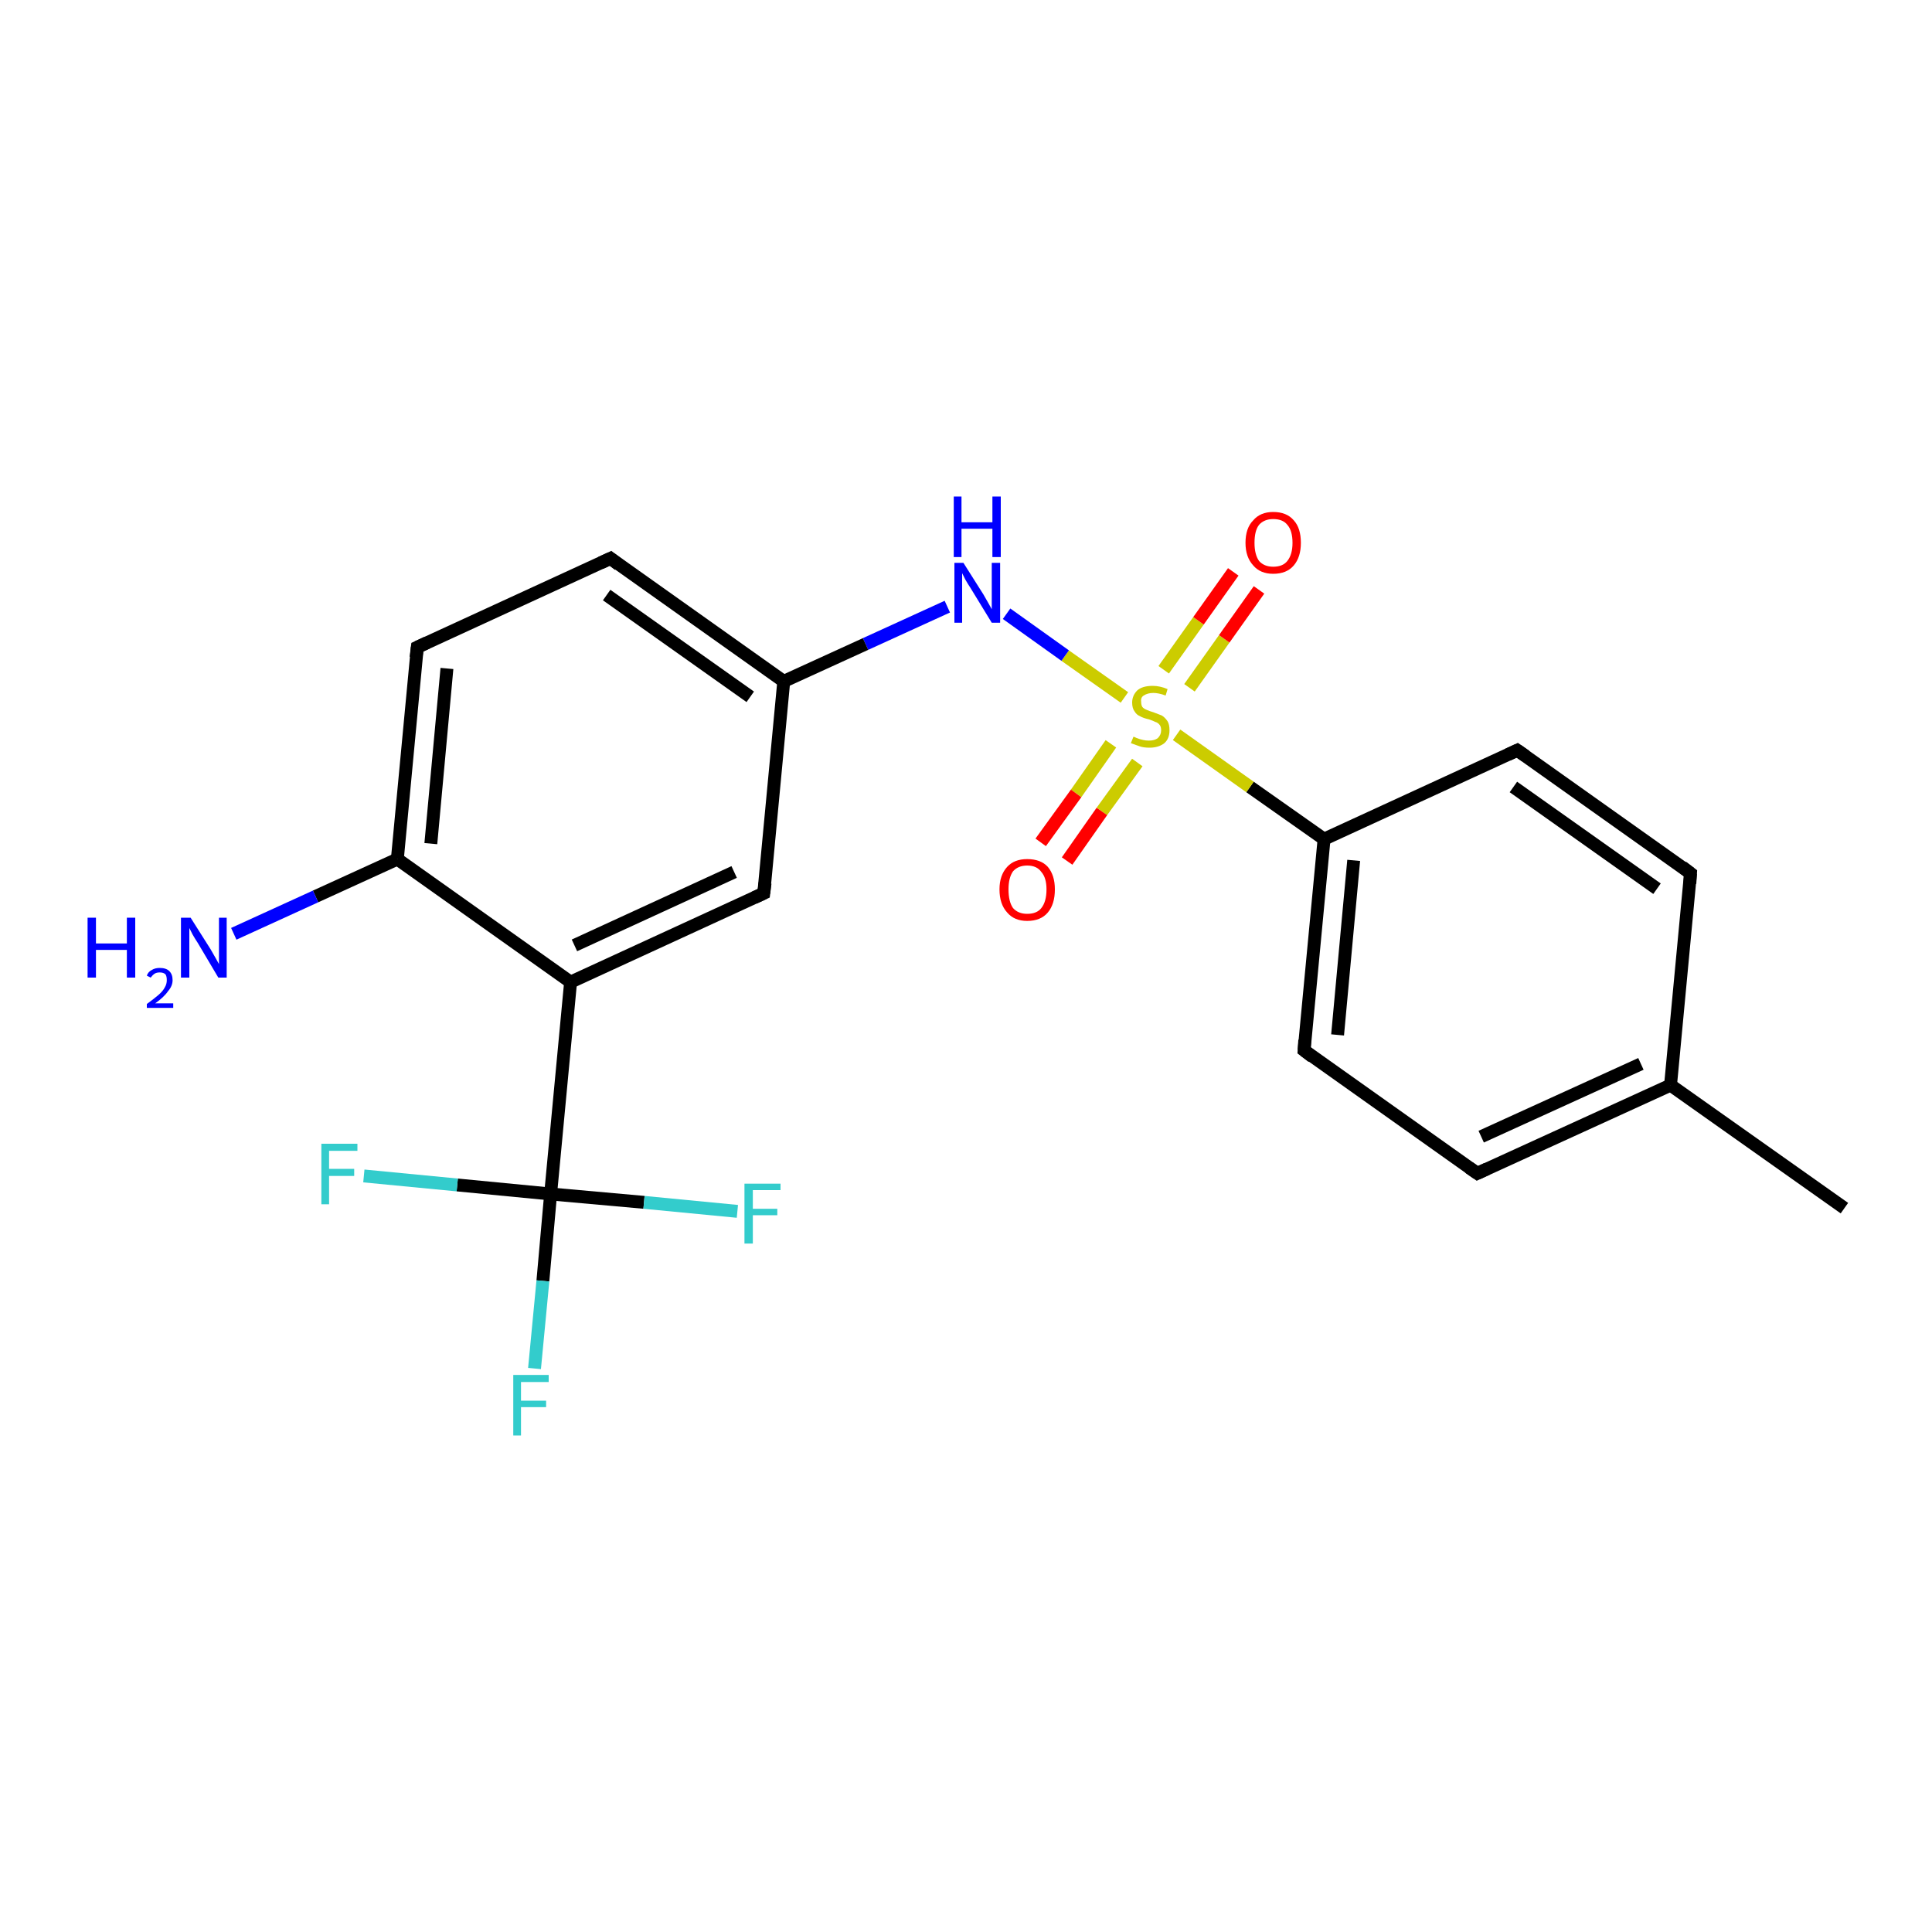 <?xml version='1.0' encoding='iso-8859-1'?>
<svg version='1.1' baseProfile='full'
              xmlns='http://www.w3.org/2000/svg'
                      xmlns:rdkit='http://www.rdkit.org/xml'
                      xmlns:xlink='http://www.w3.org/1999/xlink'
                  xml:space='preserve'
width='300px' height='300px' viewBox='0 0 300 300'>
<!-- END OF HEADER -->
<rect style='opacity:1.0;fill:#FFFFFF;stroke:none' width='300.0' height='300.0' x='0.0' y='0.0'> </rect>
<path class='bond-0 atom-0 atom-1' d='M 286.4,187.6 L 259.4,168.5' style='fill:none;fill-rule:evenodd;stroke:#000000;stroke-width:2.0px;stroke-linecap:butt;stroke-linejoin:miter;stroke-opacity:1' />
<path class='bond-1 atom-1 atom-2' d='M 259.4,168.5 L 229.4,182.2' style='fill:none;fill-rule:evenodd;stroke:#000000;stroke-width:2.0px;stroke-linecap:butt;stroke-linejoin:miter;stroke-opacity:1' />
<path class='bond-1 atom-1 atom-2' d='M 254.8,165.2 L 230.0,176.5' style='fill:none;fill-rule:evenodd;stroke:#000000;stroke-width:2.0px;stroke-linecap:butt;stroke-linejoin:miter;stroke-opacity:1' />
<path class='bond-2 atom-2 atom-3' d='M 229.4,182.2 L 202.5,163.1' style='fill:none;fill-rule:evenodd;stroke:#000000;stroke-width:2.0px;stroke-linecap:butt;stroke-linejoin:miter;stroke-opacity:1' />
<path class='bond-3 atom-3 atom-4' d='M 202.5,163.1 L 205.6,130.3' style='fill:none;fill-rule:evenodd;stroke:#000000;stroke-width:2.0px;stroke-linecap:butt;stroke-linejoin:miter;stroke-opacity:1' />
<path class='bond-3 atom-3 atom-4' d='M 207.7,160.7 L 210.2,133.6' style='fill:none;fill-rule:evenodd;stroke:#000000;stroke-width:2.0px;stroke-linecap:butt;stroke-linejoin:miter;stroke-opacity:1' />
<path class='bond-4 atom-4 atom-5' d='M 205.6,130.3 L 235.6,116.5' style='fill:none;fill-rule:evenodd;stroke:#000000;stroke-width:2.0px;stroke-linecap:butt;stroke-linejoin:miter;stroke-opacity:1' />
<path class='bond-5 atom-5 atom-6' d='M 235.6,116.5 L 262.5,135.6' style='fill:none;fill-rule:evenodd;stroke:#000000;stroke-width:2.0px;stroke-linecap:butt;stroke-linejoin:miter;stroke-opacity:1' />
<path class='bond-5 atom-5 atom-6' d='M 235.0,122.2 L 257.3,138.0' style='fill:none;fill-rule:evenodd;stroke:#000000;stroke-width:2.0px;stroke-linecap:butt;stroke-linejoin:miter;stroke-opacity:1' />
<path class='bond-6 atom-4 atom-7' d='M 205.6,130.3 L 194.1,122.2' style='fill:none;fill-rule:evenodd;stroke:#000000;stroke-width:2.0px;stroke-linecap:butt;stroke-linejoin:miter;stroke-opacity:1' />
<path class='bond-6 atom-4 atom-7' d='M 194.1,122.2 L 182.7,114.1' style='fill:none;fill-rule:evenodd;stroke:#CCCC00;stroke-width:2.0px;stroke-linecap:butt;stroke-linejoin:miter;stroke-opacity:1' />
<path class='bond-7 atom-7 atom-8' d='M 184.7,106.8 L 190.1,99.2' style='fill:none;fill-rule:evenodd;stroke:#CCCC00;stroke-width:2.0px;stroke-linecap:butt;stroke-linejoin:miter;stroke-opacity:1' />
<path class='bond-7 atom-7 atom-8' d='M 190.1,99.2 L 195.5,91.6' style='fill:none;fill-rule:evenodd;stroke:#FF0000;stroke-width:2.0px;stroke-linecap:butt;stroke-linejoin:miter;stroke-opacity:1' />
<path class='bond-7 atom-7 atom-8' d='M 180.7,104.0 L 186.1,96.4' style='fill:none;fill-rule:evenodd;stroke:#CCCC00;stroke-width:2.0px;stroke-linecap:butt;stroke-linejoin:miter;stroke-opacity:1' />
<path class='bond-7 atom-7 atom-8' d='M 186.1,96.4 L 191.5,88.8' style='fill:none;fill-rule:evenodd;stroke:#FF0000;stroke-width:2.0px;stroke-linecap:butt;stroke-linejoin:miter;stroke-opacity:1' />
<path class='bond-8 atom-7 atom-9' d='M 172.5,115.5 L 167.1,123.2' style='fill:none;fill-rule:evenodd;stroke:#CCCC00;stroke-width:2.0px;stroke-linecap:butt;stroke-linejoin:miter;stroke-opacity:1' />
<path class='bond-8 atom-7 atom-9' d='M 167.1,123.2 L 161.6,130.8' style='fill:none;fill-rule:evenodd;stroke:#FF0000;stroke-width:2.0px;stroke-linecap:butt;stroke-linejoin:miter;stroke-opacity:1' />
<path class='bond-8 atom-7 atom-9' d='M 176.6,118.4 L 171.1,126.0' style='fill:none;fill-rule:evenodd;stroke:#CCCC00;stroke-width:2.0px;stroke-linecap:butt;stroke-linejoin:miter;stroke-opacity:1' />
<path class='bond-8 atom-7 atom-9' d='M 171.1,126.0 L 165.7,133.7' style='fill:none;fill-rule:evenodd;stroke:#FF0000;stroke-width:2.0px;stroke-linecap:butt;stroke-linejoin:miter;stroke-opacity:1' />
<path class='bond-9 atom-7 atom-10' d='M 174.6,108.3 L 165.4,101.8' style='fill:none;fill-rule:evenodd;stroke:#CCCC00;stroke-width:2.0px;stroke-linecap:butt;stroke-linejoin:miter;stroke-opacity:1' />
<path class='bond-9 atom-7 atom-10' d='M 165.4,101.8 L 156.3,95.3' style='fill:none;fill-rule:evenodd;stroke:#0000FF;stroke-width:2.0px;stroke-linecap:butt;stroke-linejoin:miter;stroke-opacity:1' />
<path class='bond-10 atom-10 atom-11' d='M 147.1,94.2 L 134.4,100.0' style='fill:none;fill-rule:evenodd;stroke:#0000FF;stroke-width:2.0px;stroke-linecap:butt;stroke-linejoin:miter;stroke-opacity:1' />
<path class='bond-10 atom-10 atom-11' d='M 134.4,100.0 L 121.7,105.8' style='fill:none;fill-rule:evenodd;stroke:#000000;stroke-width:2.0px;stroke-linecap:butt;stroke-linejoin:miter;stroke-opacity:1' />
<path class='bond-11 atom-11 atom-12' d='M 121.7,105.8 L 94.8,86.7' style='fill:none;fill-rule:evenodd;stroke:#000000;stroke-width:2.0px;stroke-linecap:butt;stroke-linejoin:miter;stroke-opacity:1' />
<path class='bond-11 atom-11 atom-12' d='M 116.5,108.2 L 94.2,92.4' style='fill:none;fill-rule:evenodd;stroke:#000000;stroke-width:2.0px;stroke-linecap:butt;stroke-linejoin:miter;stroke-opacity:1' />
<path class='bond-12 atom-12 atom-13' d='M 94.8,86.7 L 64.8,100.5' style='fill:none;fill-rule:evenodd;stroke:#000000;stroke-width:2.0px;stroke-linecap:butt;stroke-linejoin:miter;stroke-opacity:1' />
<path class='bond-13 atom-13 atom-14' d='M 64.8,100.5 L 61.7,133.4' style='fill:none;fill-rule:evenodd;stroke:#000000;stroke-width:2.0px;stroke-linecap:butt;stroke-linejoin:miter;stroke-opacity:1' />
<path class='bond-13 atom-13 atom-14' d='M 69.4,103.8 L 66.9,131.0' style='fill:none;fill-rule:evenodd;stroke:#000000;stroke-width:2.0px;stroke-linecap:butt;stroke-linejoin:miter;stroke-opacity:1' />
<path class='bond-14 atom-14 atom-15' d='M 61.7,133.4 L 49.0,139.2' style='fill:none;fill-rule:evenodd;stroke:#000000;stroke-width:2.0px;stroke-linecap:butt;stroke-linejoin:miter;stroke-opacity:1' />
<path class='bond-14 atom-14 atom-15' d='M 49.0,139.2 L 36.3,145.0' style='fill:none;fill-rule:evenodd;stroke:#0000FF;stroke-width:2.0px;stroke-linecap:butt;stroke-linejoin:miter;stroke-opacity:1' />
<path class='bond-15 atom-14 atom-16' d='M 61.7,133.4 L 88.6,152.5' style='fill:none;fill-rule:evenodd;stroke:#000000;stroke-width:2.0px;stroke-linecap:butt;stroke-linejoin:miter;stroke-opacity:1' />
<path class='bond-16 atom-16 atom-17' d='M 88.6,152.5 L 118.6,138.7' style='fill:none;fill-rule:evenodd;stroke:#000000;stroke-width:2.0px;stroke-linecap:butt;stroke-linejoin:miter;stroke-opacity:1' />
<path class='bond-16 atom-16 atom-17' d='M 89.2,146.8 L 114.0,135.4' style='fill:none;fill-rule:evenodd;stroke:#000000;stroke-width:2.0px;stroke-linecap:butt;stroke-linejoin:miter;stroke-opacity:1' />
<path class='bond-17 atom-16 atom-18' d='M 88.6,152.5 L 85.5,185.4' style='fill:none;fill-rule:evenodd;stroke:#000000;stroke-width:2.0px;stroke-linecap:butt;stroke-linejoin:miter;stroke-opacity:1' />
<path class='bond-18 atom-18 atom-19' d='M 85.5,185.4 L 84.3,198.9' style='fill:none;fill-rule:evenodd;stroke:#000000;stroke-width:2.0px;stroke-linecap:butt;stroke-linejoin:miter;stroke-opacity:1' />
<path class='bond-18 atom-18 atom-19' d='M 84.3,198.9 L 83.0,212.5' style='fill:none;fill-rule:evenodd;stroke:#33CCCC;stroke-width:2.0px;stroke-linecap:butt;stroke-linejoin:miter;stroke-opacity:1' />
<path class='bond-19 atom-18 atom-20' d='M 85.5,185.4 L 100.0,186.7' style='fill:none;fill-rule:evenodd;stroke:#000000;stroke-width:2.0px;stroke-linecap:butt;stroke-linejoin:miter;stroke-opacity:1' />
<path class='bond-19 atom-18 atom-20' d='M 100.0,186.7 L 114.5,188.1' style='fill:none;fill-rule:evenodd;stroke:#33CCCC;stroke-width:2.0px;stroke-linecap:butt;stroke-linejoin:miter;stroke-opacity:1' />
<path class='bond-20 atom-18 atom-21' d='M 85.5,185.4 L 71.0,184.0' style='fill:none;fill-rule:evenodd;stroke:#000000;stroke-width:2.0px;stroke-linecap:butt;stroke-linejoin:miter;stroke-opacity:1' />
<path class='bond-20 atom-18 atom-21' d='M 71.0,184.0 L 56.5,182.6' style='fill:none;fill-rule:evenodd;stroke:#33CCCC;stroke-width:2.0px;stroke-linecap:butt;stroke-linejoin:miter;stroke-opacity:1' />
<path class='bond-21 atom-6 atom-1' d='M 262.5,135.6 L 259.4,168.5' style='fill:none;fill-rule:evenodd;stroke:#000000;stroke-width:2.0px;stroke-linecap:butt;stroke-linejoin:miter;stroke-opacity:1' />
<path class='bond-22 atom-17 atom-11' d='M 118.6,138.7 L 121.7,105.8' style='fill:none;fill-rule:evenodd;stroke:#000000;stroke-width:2.0px;stroke-linecap:butt;stroke-linejoin:miter;stroke-opacity:1' />
<path d='M 230.9,181.5 L 229.4,182.2 L 228.1,181.3' style='fill:none;stroke:#000000;stroke-width:2.0px;stroke-linecap:butt;stroke-linejoin:miter;stroke-opacity:1;' />
<path d='M 203.8,164.1 L 202.5,163.1 L 202.6,161.5' style='fill:none;stroke:#000000;stroke-width:2.0px;stroke-linecap:butt;stroke-linejoin:miter;stroke-opacity:1;' />
<path d='M 234.1,117.2 L 235.6,116.5 L 236.9,117.4' style='fill:none;stroke:#000000;stroke-width:2.0px;stroke-linecap:butt;stroke-linejoin:miter;stroke-opacity:1;' />
<path d='M 261.2,134.6 L 262.5,135.6 L 262.4,137.2' style='fill:none;stroke:#000000;stroke-width:2.0px;stroke-linecap:butt;stroke-linejoin:miter;stroke-opacity:1;' />
<path d='M 96.1,87.7 L 94.8,86.7 L 93.3,87.4' style='fill:none;stroke:#000000;stroke-width:2.0px;stroke-linecap:butt;stroke-linejoin:miter;stroke-opacity:1;' />
<path d='M 66.3,99.8 L 64.8,100.5 L 64.6,102.1' style='fill:none;stroke:#000000;stroke-width:2.0px;stroke-linecap:butt;stroke-linejoin:miter;stroke-opacity:1;' />
<path d='M 117.1,139.4 L 118.6,138.7 L 118.8,137.1' style='fill:none;stroke:#000000;stroke-width:2.0px;stroke-linecap:butt;stroke-linejoin:miter;stroke-opacity:1;' />
<path class='atom-7' d='M 176.0 114.4
Q 176.1 114.4, 176.5 114.6
Q 177.0 114.8, 177.5 114.9
Q 177.9 115.0, 178.4 115.0
Q 179.3 115.0, 179.8 114.6
Q 180.3 114.1, 180.3 113.4
Q 180.3 112.9, 180.1 112.6
Q 179.8 112.2, 179.4 112.1
Q 179.0 111.9, 178.4 111.7
Q 177.5 111.5, 177.0 111.2
Q 176.5 111.0, 176.2 110.5
Q 175.8 110.0, 175.8 109.1
Q 175.8 108.0, 176.6 107.2
Q 177.4 106.5, 179.0 106.5
Q 180.1 106.5, 181.3 107.0
L 181.0 108.0
Q 179.9 107.6, 179.1 107.6
Q 178.2 107.6, 177.6 108.0
Q 177.1 108.3, 177.2 109.0
Q 177.2 109.5, 177.4 109.8
Q 177.7 110.1, 178.0 110.2
Q 178.4 110.4, 179.1 110.6
Q 179.9 110.9, 180.4 111.1
Q 180.9 111.4, 181.3 112.0
Q 181.6 112.5, 181.6 113.4
Q 181.6 114.7, 180.8 115.4
Q 179.9 116.1, 178.5 116.1
Q 177.6 116.1, 177.0 115.9
Q 176.4 115.7, 175.6 115.4
L 176.0 114.4
' fill='#CCCC00'/>
<path class='atom-8' d='M 193.4 84.3
Q 193.4 82.0, 194.6 80.8
Q 195.7 79.5, 197.7 79.5
Q 199.8 79.5, 200.9 80.8
Q 202.0 82.0, 202.0 84.3
Q 202.0 86.5, 200.9 87.8
Q 199.8 89.1, 197.7 89.1
Q 195.7 89.1, 194.6 87.8
Q 193.4 86.5, 193.4 84.3
M 197.7 88.0
Q 199.2 88.0, 199.9 87.1
Q 200.7 86.1, 200.7 84.3
Q 200.7 82.4, 199.9 81.5
Q 199.2 80.6, 197.7 80.6
Q 196.3 80.6, 195.5 81.5
Q 194.8 82.4, 194.8 84.3
Q 194.8 86.1, 195.5 87.1
Q 196.3 88.0, 197.7 88.0
' fill='#FF0000'/>
<path class='atom-9' d='M 155.2 138.1
Q 155.2 135.9, 156.4 134.6
Q 157.5 133.4, 159.5 133.4
Q 161.6 133.4, 162.7 134.6
Q 163.8 135.9, 163.8 138.1
Q 163.8 140.4, 162.7 141.7
Q 161.6 143.0, 159.5 143.0
Q 157.5 143.0, 156.4 141.7
Q 155.2 140.4, 155.2 138.1
M 159.5 141.9
Q 161.0 141.9, 161.7 141.0
Q 162.5 140.0, 162.5 138.1
Q 162.5 136.3, 161.7 135.4
Q 161.0 134.4, 159.5 134.4
Q 158.1 134.4, 157.3 135.3
Q 156.6 136.3, 156.6 138.1
Q 156.6 140.0, 157.3 141.0
Q 158.1 141.9, 159.5 141.9
' fill='#FF0000'/>
<path class='atom-10' d='M 149.6 87.4
L 152.7 92.3
Q 153.0 92.8, 153.5 93.7
Q 154.0 94.6, 154.0 94.6
L 154.0 87.4
L 155.3 87.4
L 155.3 96.7
L 154.0 96.7
L 150.7 91.3
Q 150.3 90.7, 149.9 90.0
Q 149.5 89.2, 149.4 89.0
L 149.4 96.7
L 148.2 96.7
L 148.2 87.4
L 149.6 87.4
' fill='#0000FF'/>
<path class='atom-10' d='M 148.1 77.1
L 149.3 77.1
L 149.3 81.1
L 154.1 81.1
L 154.1 77.1
L 155.4 77.1
L 155.4 86.5
L 154.1 86.5
L 154.1 82.1
L 149.3 82.1
L 149.3 86.5
L 148.1 86.5
L 148.1 77.1
' fill='#0000FF'/>
<path class='atom-15' d='M 13.6 142.5
L 14.9 142.5
L 14.9 146.5
L 19.7 146.5
L 19.7 142.5
L 21.0 142.5
L 21.0 151.8
L 19.7 151.8
L 19.7 147.5
L 14.9 147.5
L 14.9 151.8
L 13.6 151.8
L 13.6 142.5
' fill='#0000FF'/>
<path class='atom-15' d='M 22.8 151.5
Q 23.0 150.9, 23.6 150.6
Q 24.1 150.3, 24.8 150.3
Q 25.8 150.3, 26.3 150.8
Q 26.8 151.3, 26.8 152.2
Q 26.8 153.1, 26.1 153.9
Q 25.5 154.8, 24.1 155.8
L 26.9 155.8
L 26.9 156.5
L 22.8 156.5
L 22.8 155.9
Q 23.9 155.1, 24.6 154.5
Q 25.3 153.9, 25.6 153.3
Q 25.9 152.8, 25.9 152.2
Q 25.9 151.6, 25.7 151.3
Q 25.4 151.0, 24.8 151.0
Q 24.3 151.0, 24.0 151.2
Q 23.7 151.4, 23.4 151.8
L 22.8 151.5
' fill='#0000FF'/>
<path class='atom-15' d='M 29.6 142.5
L 32.7 147.4
Q 33.0 147.9, 33.5 148.8
Q 34.0 149.7, 34.0 149.7
L 34.0 142.5
L 35.2 142.5
L 35.2 151.8
L 33.9 151.8
L 30.7 146.4
Q 30.3 145.8, 29.9 145.1
Q 29.5 144.3, 29.4 144.1
L 29.4 151.8
L 28.1 151.8
L 28.1 142.5
L 29.6 142.5
' fill='#0000FF'/>
<path class='atom-19' d='M 79.7 213.5
L 85.2 213.5
L 85.2 214.6
L 80.9 214.6
L 80.9 217.5
L 84.8 217.5
L 84.8 218.5
L 80.9 218.5
L 80.9 222.9
L 79.7 222.9
L 79.7 213.5
' fill='#33CCCC'/>
<path class='atom-20' d='M 115.6 183.8
L 121.2 183.8
L 121.2 184.8
L 116.9 184.8
L 116.9 187.7
L 120.7 187.7
L 120.7 188.7
L 116.9 188.7
L 116.9 193.1
L 115.6 193.1
L 115.6 183.8
' fill='#33CCCC'/>
<path class='atom-21' d='M 49.9 177.6
L 55.5 177.6
L 55.5 178.7
L 51.1 178.7
L 51.1 181.5
L 55.0 181.5
L 55.0 182.6
L 51.1 182.6
L 51.1 187.0
L 49.9 187.0
L 49.9 177.6
' fill='#33CCCC'/>
</svg>
